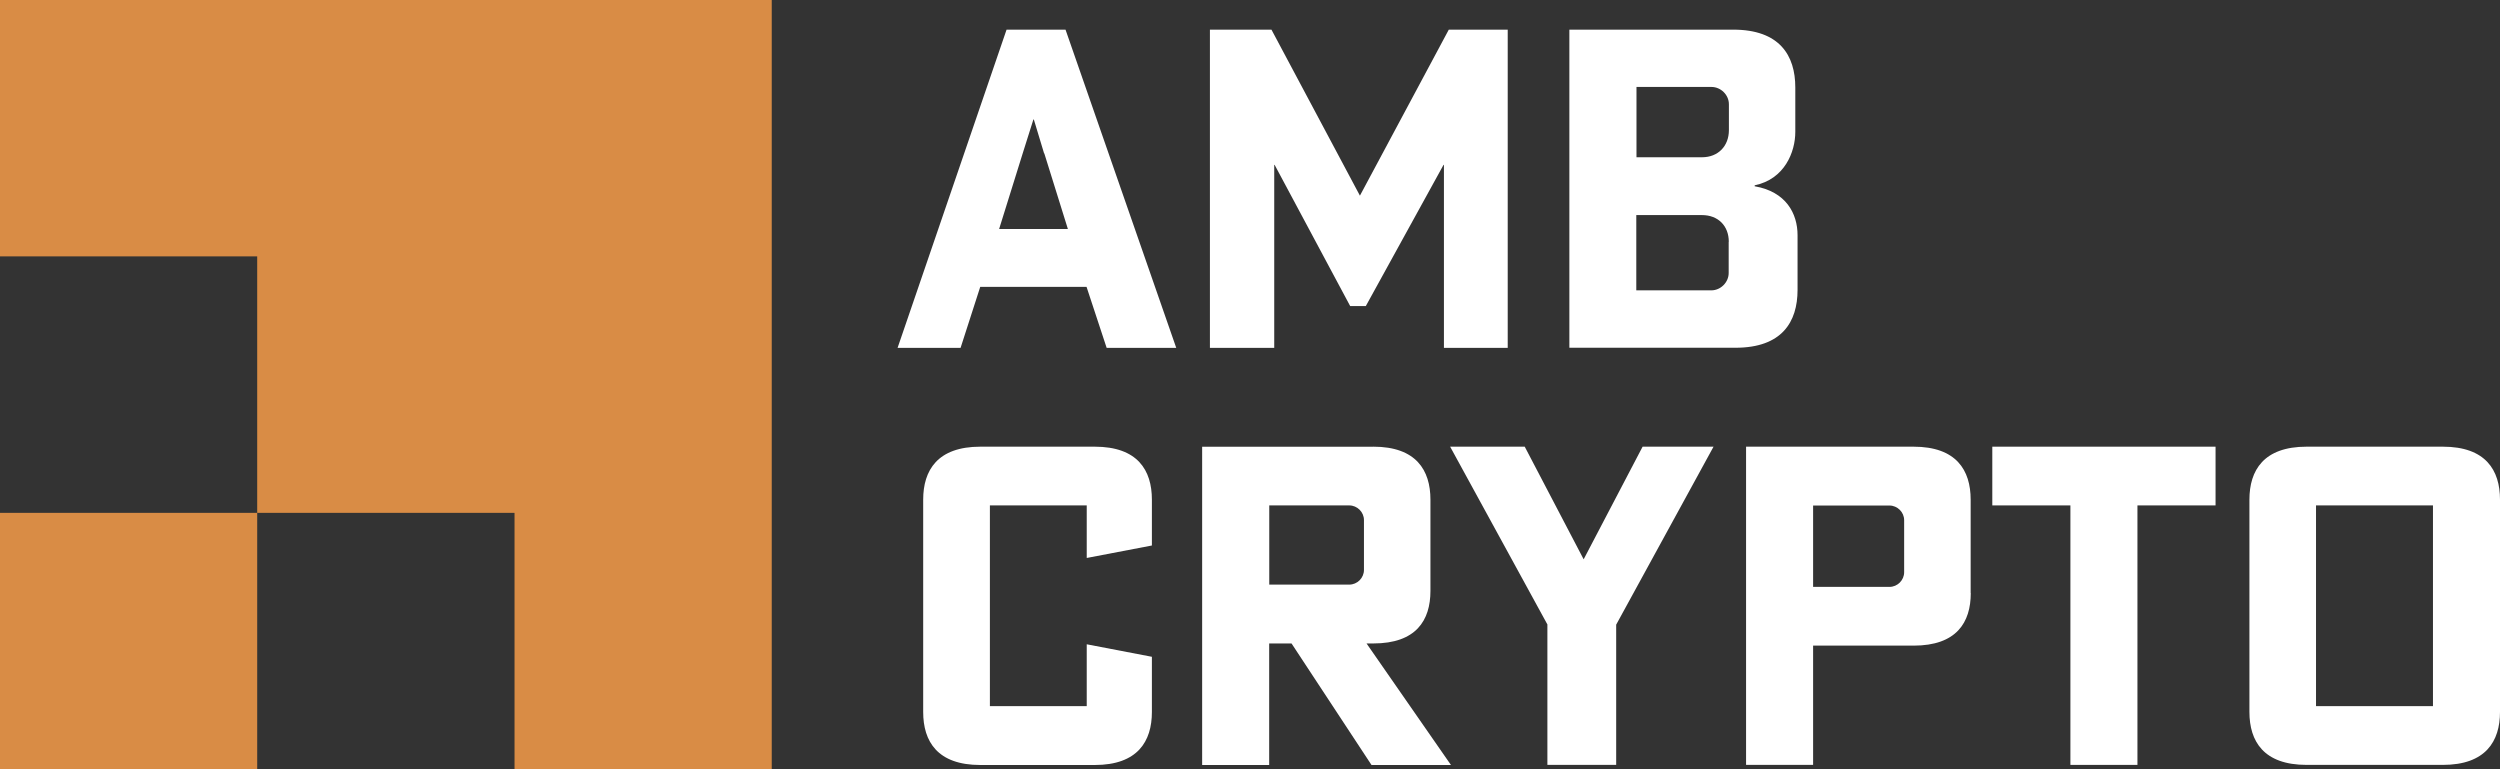 <svg width="91" height="28" viewBox="0 0 91 28" fill="none" xmlns="http://www.w3.org/2000/svg">
<rect x="0" y="0" width="91" height="28" fill="#333333" stroke="none"/>
<g clip-path="url(#clip0_4805_253)">
<path d="M39.55 10.441H35.681L34.965 12.662H32.672L36.639 1.079H38.785L42.815 12.662H40.282L39.55 10.441ZM38.004 5.581L37.631 4.348H37.616L37.227 5.581L36.368 8.336H38.871L38.012 5.581H38.004Z" fill="white"/>
<path d="M46.281 1.079L49.501 7.122L52.736 1.079H54.881V12.662H52.559V6.002H52.544L49.716 11.14H49.146L46.397 6.002H46.382V12.662H44.041V1.079H46.284H46.281Z" fill="white"/>
<path d="M65.431 10.553C65.431 11.719 64.862 12.658 63.173 12.658H57.125V1.079H63.09C64.779 1.079 65.349 2.018 65.349 3.183V4.803C65.349 5.532 64.96 6.521 63.87 6.746V6.78C65.009 6.976 65.431 7.769 65.431 8.562V10.553ZM59.564 5.724H61.955C62.539 5.724 62.932 5.318 62.932 4.736V3.796C62.932 3.454 62.638 3.165 62.298 3.165H59.568V5.724H59.564ZM62.928 8.802C62.928 8.22 62.539 7.829 61.951 7.829H59.561V10.569H62.291C62.634 10.569 62.924 10.275 62.924 9.937V8.802H62.928Z" fill="white"/>
<path d="M33.604 18.187C33.604 17.119 34.124 16.259 35.685 16.259H39.848C41.409 16.259 41.929 17.116 41.929 18.187V19.856L39.557 20.31V18.397H36.032V25.704H39.557V23.452L41.929 23.907V25.918C41.929 26.985 41.409 27.846 39.848 27.846H35.685C34.124 27.846 33.604 26.989 33.604 25.918V18.191V18.187Z" fill="white"/>
<path d="M49.987 16.259C51.548 16.259 52.068 17.116 52.068 18.187V21.509C52.068 22.58 51.548 23.422 49.987 23.422H49.742L52.815 27.846H49.923L47.012 23.422H46.198V27.846H43.758V16.262H49.983L49.987 16.259ZM46.201 21.28H49.112C49.406 21.28 49.648 21.036 49.648 20.746V18.931C49.648 18.638 49.403 18.397 49.112 18.397H46.201V21.28Z" fill="white"/>
<path d="M56.329 22.738L52.785 16.259H55.5L57.645 20.359L59.791 16.259H62.373L58.829 22.738V27.842H56.325V22.738H56.329Z" fill="white"/>
<path d="M71.736 21.588C71.736 22.659 71.216 23.501 69.655 23.501H65.997V27.842H63.557V16.259H69.651C71.212 16.259 71.732 17.116 71.732 18.187V21.588H71.736ZM65.997 18.397V21.363H68.776C69.07 21.363 69.311 21.118 69.311 20.829V18.935C69.311 18.642 69.066 18.401 68.776 18.401H65.997V18.397Z" fill="white"/>
<path d="M72.52 16.259H80.646V18.397H77.803V27.842H75.363V18.397H72.52V16.259Z" fill="white"/>
<path d="M91 25.914C91 26.982 90.48 27.842 88.919 27.842H83.96C82.399 27.842 81.879 26.985 81.879 25.914V18.187C81.879 17.119 82.399 16.259 83.96 16.259H88.919C90.48 16.259 91 17.116 91 18.187V25.914ZM88.56 18.397H84.303V25.704H88.56V18.397Z" fill="white"/>
<path d="M9.362 18.668H1.52588e-05V28H9.362V18.668Z" fill="#D98C45"/>
<path d="M18.729 0H9.362H0V9.332H9.362V18.668H18.729V28H28.091V18.668V9.332V0H18.729Z" fill="#D98C45"/>
</g>
<defs>
<clipPath id="clip0_4805_253">
<rect width="91" height="28" fill="white"/>
</clipPath>
</defs>
</svg>
